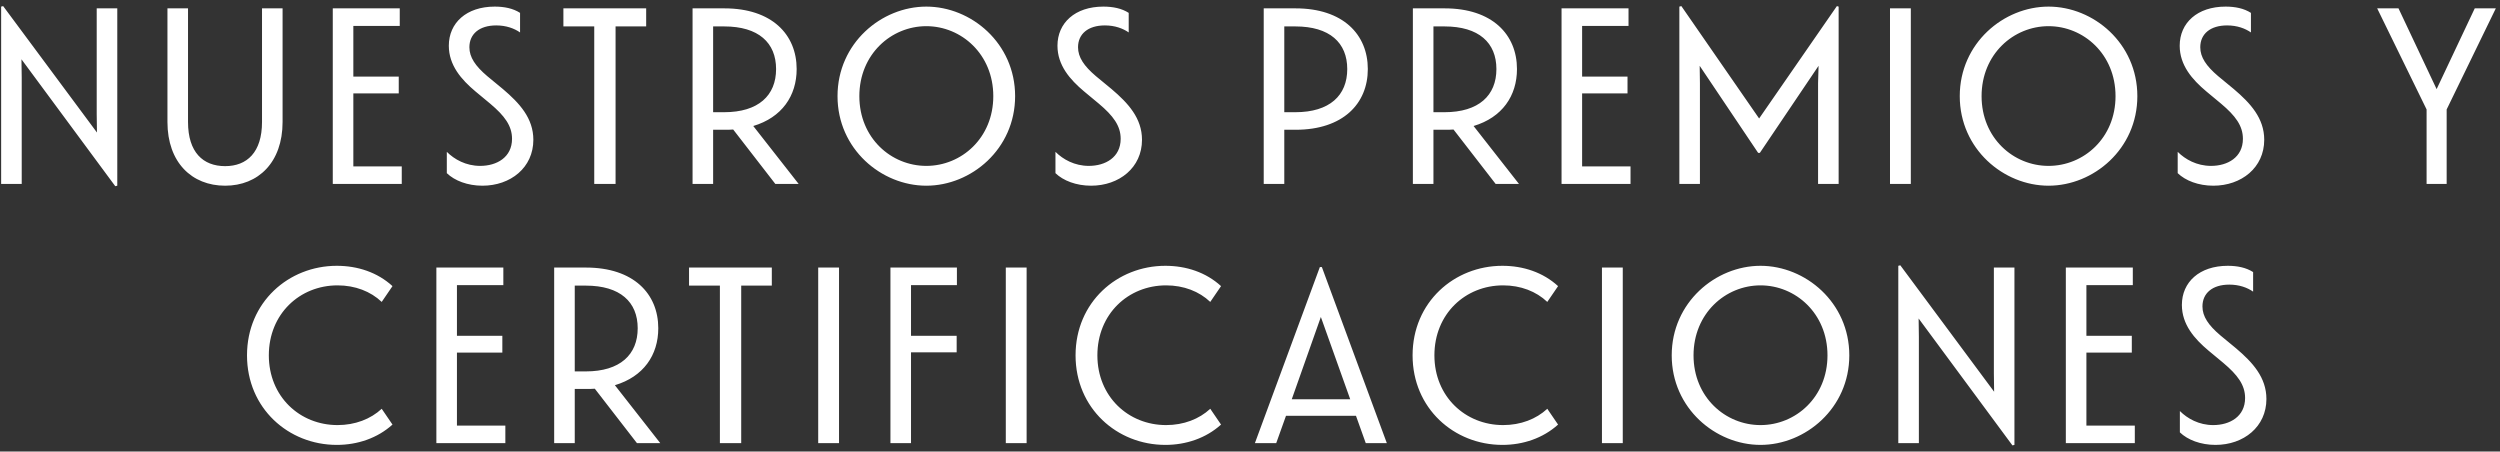 <svg width="299" height="54" viewBox="0 0 299 54" fill="none" xmlns="http://www.w3.org/2000/svg">
<rect x="0" y="0" width="299" height="54" fill="#333333" stroke="none"/>
<path d="M13.787 22.27L2.567 7.09L2.597 9.28V22H0.137V0.79L0.377 0.73L11.597 15.85L11.566 13.66V1H14.027V22.21L13.787 22.27ZM26.927 22.21C22.937 22.21 20.027 19.42 20.027 14.59V1H22.487V14.59C22.487 18.22 24.287 19.87 26.927 19.87C29.537 19.87 31.337 18.22 31.337 14.59V1H33.797V14.59C33.797 19.42 30.887 22.21 26.927 22.21ZM39.8 22V1H47.81V3.1H42.26V9.16H47.69V11.17H42.26V19.9H48.05V22H39.8ZM57.699 22.21C55.929 22.21 54.369 21.61 53.439 20.71V18.16C54.339 19.06 55.719 19.84 57.429 19.84C59.409 19.84 61.239 18.82 61.239 16.6C61.239 15.04 60.339 13.84 58.629 12.4L56.859 10.93C55.179 9.52 53.679 7.81 53.679 5.47C53.679 2.74 55.779 0.79 59.169 0.79C60.309 0.79 61.359 1 62.199 1.54V3.88C61.509 3.4 60.549 3.04 59.349 3.04C57.339 3.04 56.139 4.06 56.139 5.65C56.139 6.85 56.859 7.9 58.269 9.1L60.159 10.66C62.139 12.34 63.789 14.14 63.789 16.72C63.789 20.05 61.059 22.21 57.699 22.21ZM71.072 22V3.16H67.382V1H77.282V3.16H73.622V22H71.072ZM92.73 22L87.69 15.49C87.36 15.52 87 15.52 86.64 15.52H85.29V22H82.83V1H86.64C92.31 1 95.28 4.12 95.28 8.26C95.28 11.47 93.51 14.05 90.09 15.07L95.52 22H92.73ZM85.29 13.42H86.61C90.72 13.42 92.82 11.41 92.82 8.26C92.82 5.11 90.72 3.16 86.61 3.16H85.29V13.42ZM110.788 22.21C105.418 22.21 100.168 17.83 100.168 11.5C100.168 5.17 105.418 0.79 110.788 0.79C116.158 0.79 121.408 5.17 121.408 11.5C121.408 17.83 116.158 22.21 110.788 22.21ZM102.778 11.5C102.778 16.51 106.588 19.84 110.788 19.84C114.988 19.84 118.798 16.51 118.798 11.5C118.798 6.49 114.988 3.13 110.788 3.13C106.588 3.13 102.778 6.49 102.778 11.5ZM130.493 22.21C128.723 22.21 127.163 21.61 126.233 20.71V18.16C127.133 19.06 128.513 19.84 130.223 19.84C132.203 19.84 134.033 18.82 134.033 16.6C134.033 15.04 133.133 13.84 131.423 12.4L129.653 10.93C127.973 9.52 126.473 7.81 126.473 5.47C126.473 2.74 128.573 0.79 131.963 0.79C133.103 0.79 134.153 1 134.993 1.54V3.88C134.303 3.4 133.343 3.04 132.143 3.04C130.133 3.04 128.933 4.06 128.933 5.65C128.933 6.85 129.653 7.9 131.063 9.1L132.953 10.66C134.933 12.34 136.583 14.14 136.583 16.72C136.583 20.05 133.853 22.21 130.493 22.21ZM151.141 22V1H154.951C160.621 1 163.591 4.12 163.591 8.26C163.591 12.4 160.621 15.52 154.951 15.52H153.601V22H151.141ZM153.601 13.42H154.921C159.031 13.42 161.131 11.41 161.131 8.26C161.131 5.11 159.031 3.16 154.921 3.16H153.601V13.42ZM178.88 22L173.84 15.49C173.51 15.52 173.15 15.52 172.79 15.52H171.44V22H168.98V1H172.79C178.46 1 181.43 4.12 181.43 8.26C181.43 11.47 179.66 14.05 176.24 15.07L181.67 22H178.88ZM171.44 13.42H172.76C176.87 13.42 178.97 11.41 178.97 8.26C178.97 5.11 176.87 3.16 172.76 3.16H171.44V13.42ZM186.761 22V1H194.771V3.1H189.221V9.16H194.651V11.17H189.221V19.9H195.011V22H186.761ZM200.851 22V0.79L201.091 0.73L210.391 14.17L219.691 0.73L219.901 0.79V22H217.441V9.94L217.501 7.87L210.481 18.28H210.271L203.281 7.87L203.311 9.94V22H200.851ZM226.044 22V1H228.534V22H226.044ZM245.007 22.21C239.637 22.21 234.387 17.83 234.387 11.5C234.387 5.17 239.637 0.79 245.007 0.79C250.377 0.79 255.627 5.17 255.627 11.5C255.627 17.83 250.377 22.21 245.007 22.21ZM236.997 11.5C236.997 16.51 240.807 19.84 245.007 19.84C249.207 19.84 253.017 16.51 253.017 11.5C253.017 6.49 249.207 3.13 245.007 3.13C240.807 3.13 236.997 6.49 236.997 11.5ZM264.712 22.21C262.942 22.21 261.382 21.61 260.452 20.71V18.16C261.352 19.06 262.732 19.84 264.442 19.84C266.422 19.84 268.252 18.82 268.252 16.6C268.252 15.04 267.352 13.84 265.642 12.4L263.872 10.93C262.192 9.52 260.692 7.81 260.692 5.47C260.692 2.74 262.792 0.79 266.182 0.79C267.322 0.79 268.372 1 269.212 1.54V3.88C268.522 3.4 267.562 3.04 266.362 3.04C264.352 3.04 263.152 4.06 263.152 5.65C263.152 6.85 263.872 7.9 265.282 9.1L267.172 10.66C269.152 12.34 270.802 14.14 270.802 16.72C270.802 20.05 268.072 22.21 264.712 22.21ZM290.22 22V13.09L284.31 1H286.86L291.42 10.66L295.98 1H298.5L292.62 13.09V22H290.22ZM40.282 53.21C34.492 53.21 29.542 48.83 29.542 42.5C29.542 36.14 34.522 31.79 40.282 31.79C42.772 31.79 45.142 32.57 46.942 34.22L45.652 36.11C44.332 34.85 42.472 34.13 40.372 34.13C35.842 34.13 32.152 37.55 32.152 42.5C32.152 47.42 35.842 50.84 40.372 50.84C42.472 50.84 44.332 50.12 45.652 48.89L46.942 50.78C45.142 52.4 42.772 53.21 40.282 53.21ZM52.19 53V32H60.2V34.1H54.65V40.16H60.08V42.17H54.65V50.9H60.44V53H52.19ZM76.18 53L71.139 46.49C70.809 46.52 70.45 46.52 70.09 46.52H68.74V53H66.279V32H70.09C75.76 32 78.73 35.12 78.73 39.26C78.73 42.47 76.96 45.05 73.54 46.07L78.969 53H76.18ZM68.74 44.42H70.059C74.169 44.42 76.269 42.41 76.269 39.26C76.269 36.11 74.169 34.16 70.059 34.16H68.74V44.42ZM86.099 53V34.16H82.409V32H92.309V34.16H88.649V53H86.099ZM97.857 53V32H100.347V53H97.857ZM106.497 53V32H114.447V34.1H108.957V40.16H114.417V42.14H108.957V53H106.497ZM120.294 53V32H122.784V53H120.294ZM139.377 53.21C133.587 53.21 128.637 48.83 128.637 42.5C128.637 36.14 133.617 31.79 139.377 31.79C141.867 31.79 144.237 32.57 146.037 34.22L144.747 36.11C143.427 34.85 141.567 34.13 139.467 34.13C134.937 34.13 131.247 37.55 131.247 42.5C131.247 47.42 134.937 50.84 139.467 50.84C141.567 50.84 143.427 50.12 144.747 48.89L146.037 50.78C144.237 52.4 141.867 53.21 139.377 53.21ZM150.085 53L157.855 31.94H158.095L165.865 53H163.345L162.175 49.73H153.805L152.635 53H150.085ZM154.495 47.75H161.485L157.975 37.91L154.495 47.75ZM179.685 53.21C173.895 53.21 168.945 48.83 168.945 42.5C168.945 36.14 173.925 31.79 179.685 31.79C182.175 31.79 184.545 32.57 186.345 34.22L185.055 36.11C183.735 34.85 181.875 34.13 179.775 34.13C175.245 34.13 171.555 37.55 171.555 42.5C171.555 47.42 175.245 50.84 179.775 50.84C181.875 50.84 183.735 50.12 185.055 48.89L186.345 50.78C184.545 52.4 182.175 53.21 179.685 53.21ZM191.593 53V32H194.083V53H191.593ZM210.557 53.21C205.187 53.21 199.937 48.83 199.937 42.5C199.937 36.17 205.187 31.79 210.557 31.79C215.927 31.79 221.177 36.17 221.177 42.5C221.177 48.83 215.927 53.21 210.557 53.21ZM202.547 42.5C202.547 47.51 206.357 50.84 210.557 50.84C214.757 50.84 218.567 47.51 218.567 42.5C218.567 37.49 214.757 34.13 210.557 34.13C206.357 34.13 202.547 37.49 202.547 42.5ZM240.687 53.27L229.467 38.09L229.497 40.28V53H227.037V31.79L227.277 31.73L238.497 46.85L238.467 44.66V32H240.927V53.21L240.687 53.27ZM247.074 53V32H255.084V34.1H249.534V40.16H254.964V42.17H249.534V50.9H255.324V53H247.074ZM264.973 53.21C263.203 53.21 261.643 52.61 260.713 51.71V49.16C261.613 50.06 262.993 50.84 264.703 50.84C266.683 50.84 268.513 49.82 268.513 47.6C268.513 46.04 267.613 44.84 265.903 43.4L264.133 41.93C262.453 40.52 260.953 38.81 260.953 36.47C260.953 33.74 263.053 31.79 266.443 31.79C267.583 31.79 268.633 32 269.473 32.54V34.88C268.783 34.4 267.823 34.04 266.623 34.04C264.613 34.04 263.413 35.06 263.413 36.65C263.413 37.85 264.133 38.9 265.543 40.1L267.433 41.66C269.413 43.34 271.063 45.14 271.063 47.72C271.063 51.05 268.333 53.21 264.973 53.21Z" fill="white"/>
</svg>
